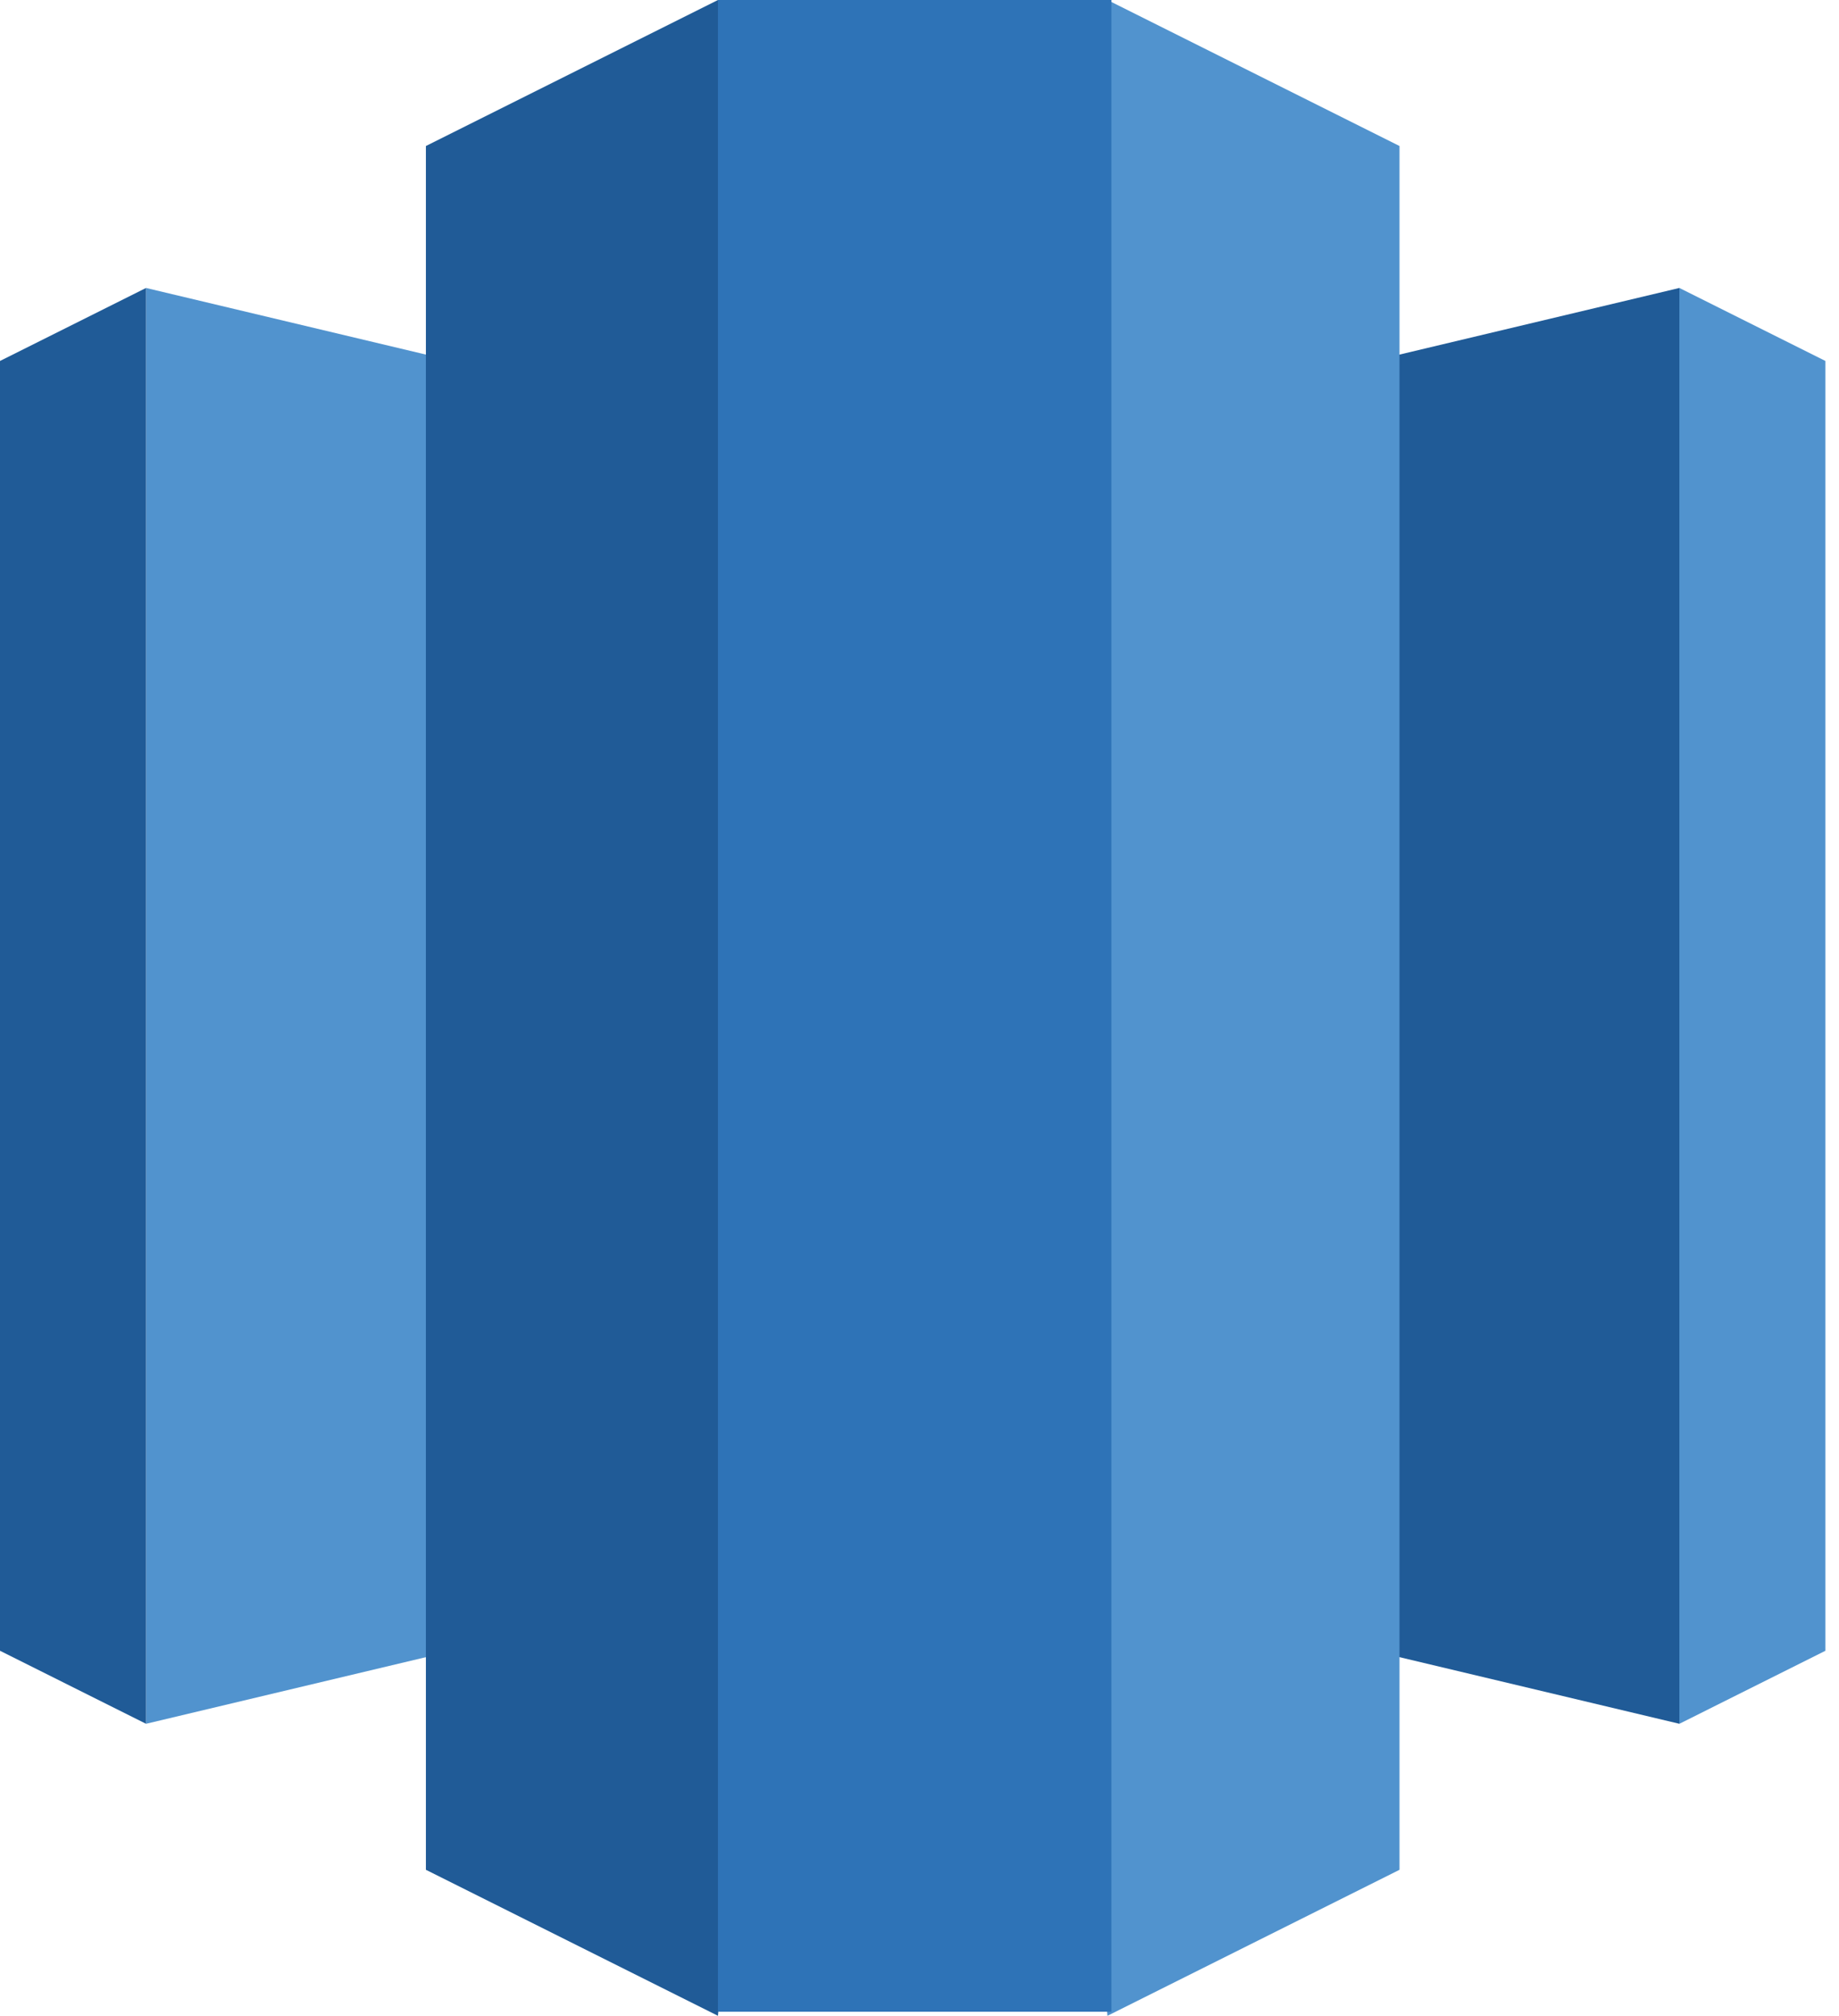 <svg fill="none" height="148" viewBox="0 0 135 148" width="135" xmlns="http://www.w3.org/2000/svg" xmlns:xlink="http://www.w3.org/1999/xlink"><clipPath id="a"><path d="m0 0h134.002v148h-134.002z"/></clipPath><g clip-path="url(#a)"><path d="m67.001 113.159 56.281 13.401v-105.418l-56.281 13.4z" fill="#205b97"/><path d="m123.282 21.142 10.72 5.36v94.697l-10.72 5.361zm-56.281 92.017-56.281 13.401v-105.418l56.281 13.4z" fill="#5193ce"/><path d="m10.72 21.142-10.72 5.36v94.697l10.72 5.361z" fill="#205b97"/><path d="m81.297 148 21.44-10.72v-126.56l-21.44-10.72-6.555 70.279z" fill="#5193ce"/><path d="m52.705 148-21.44-10.72v-126.56l21.44-10.72 6.555 70.279z" fill="#205b97"/><path d="m52.704 0h28.883v147.701h-28.883z" fill="#2e73b7"/></g></svg>